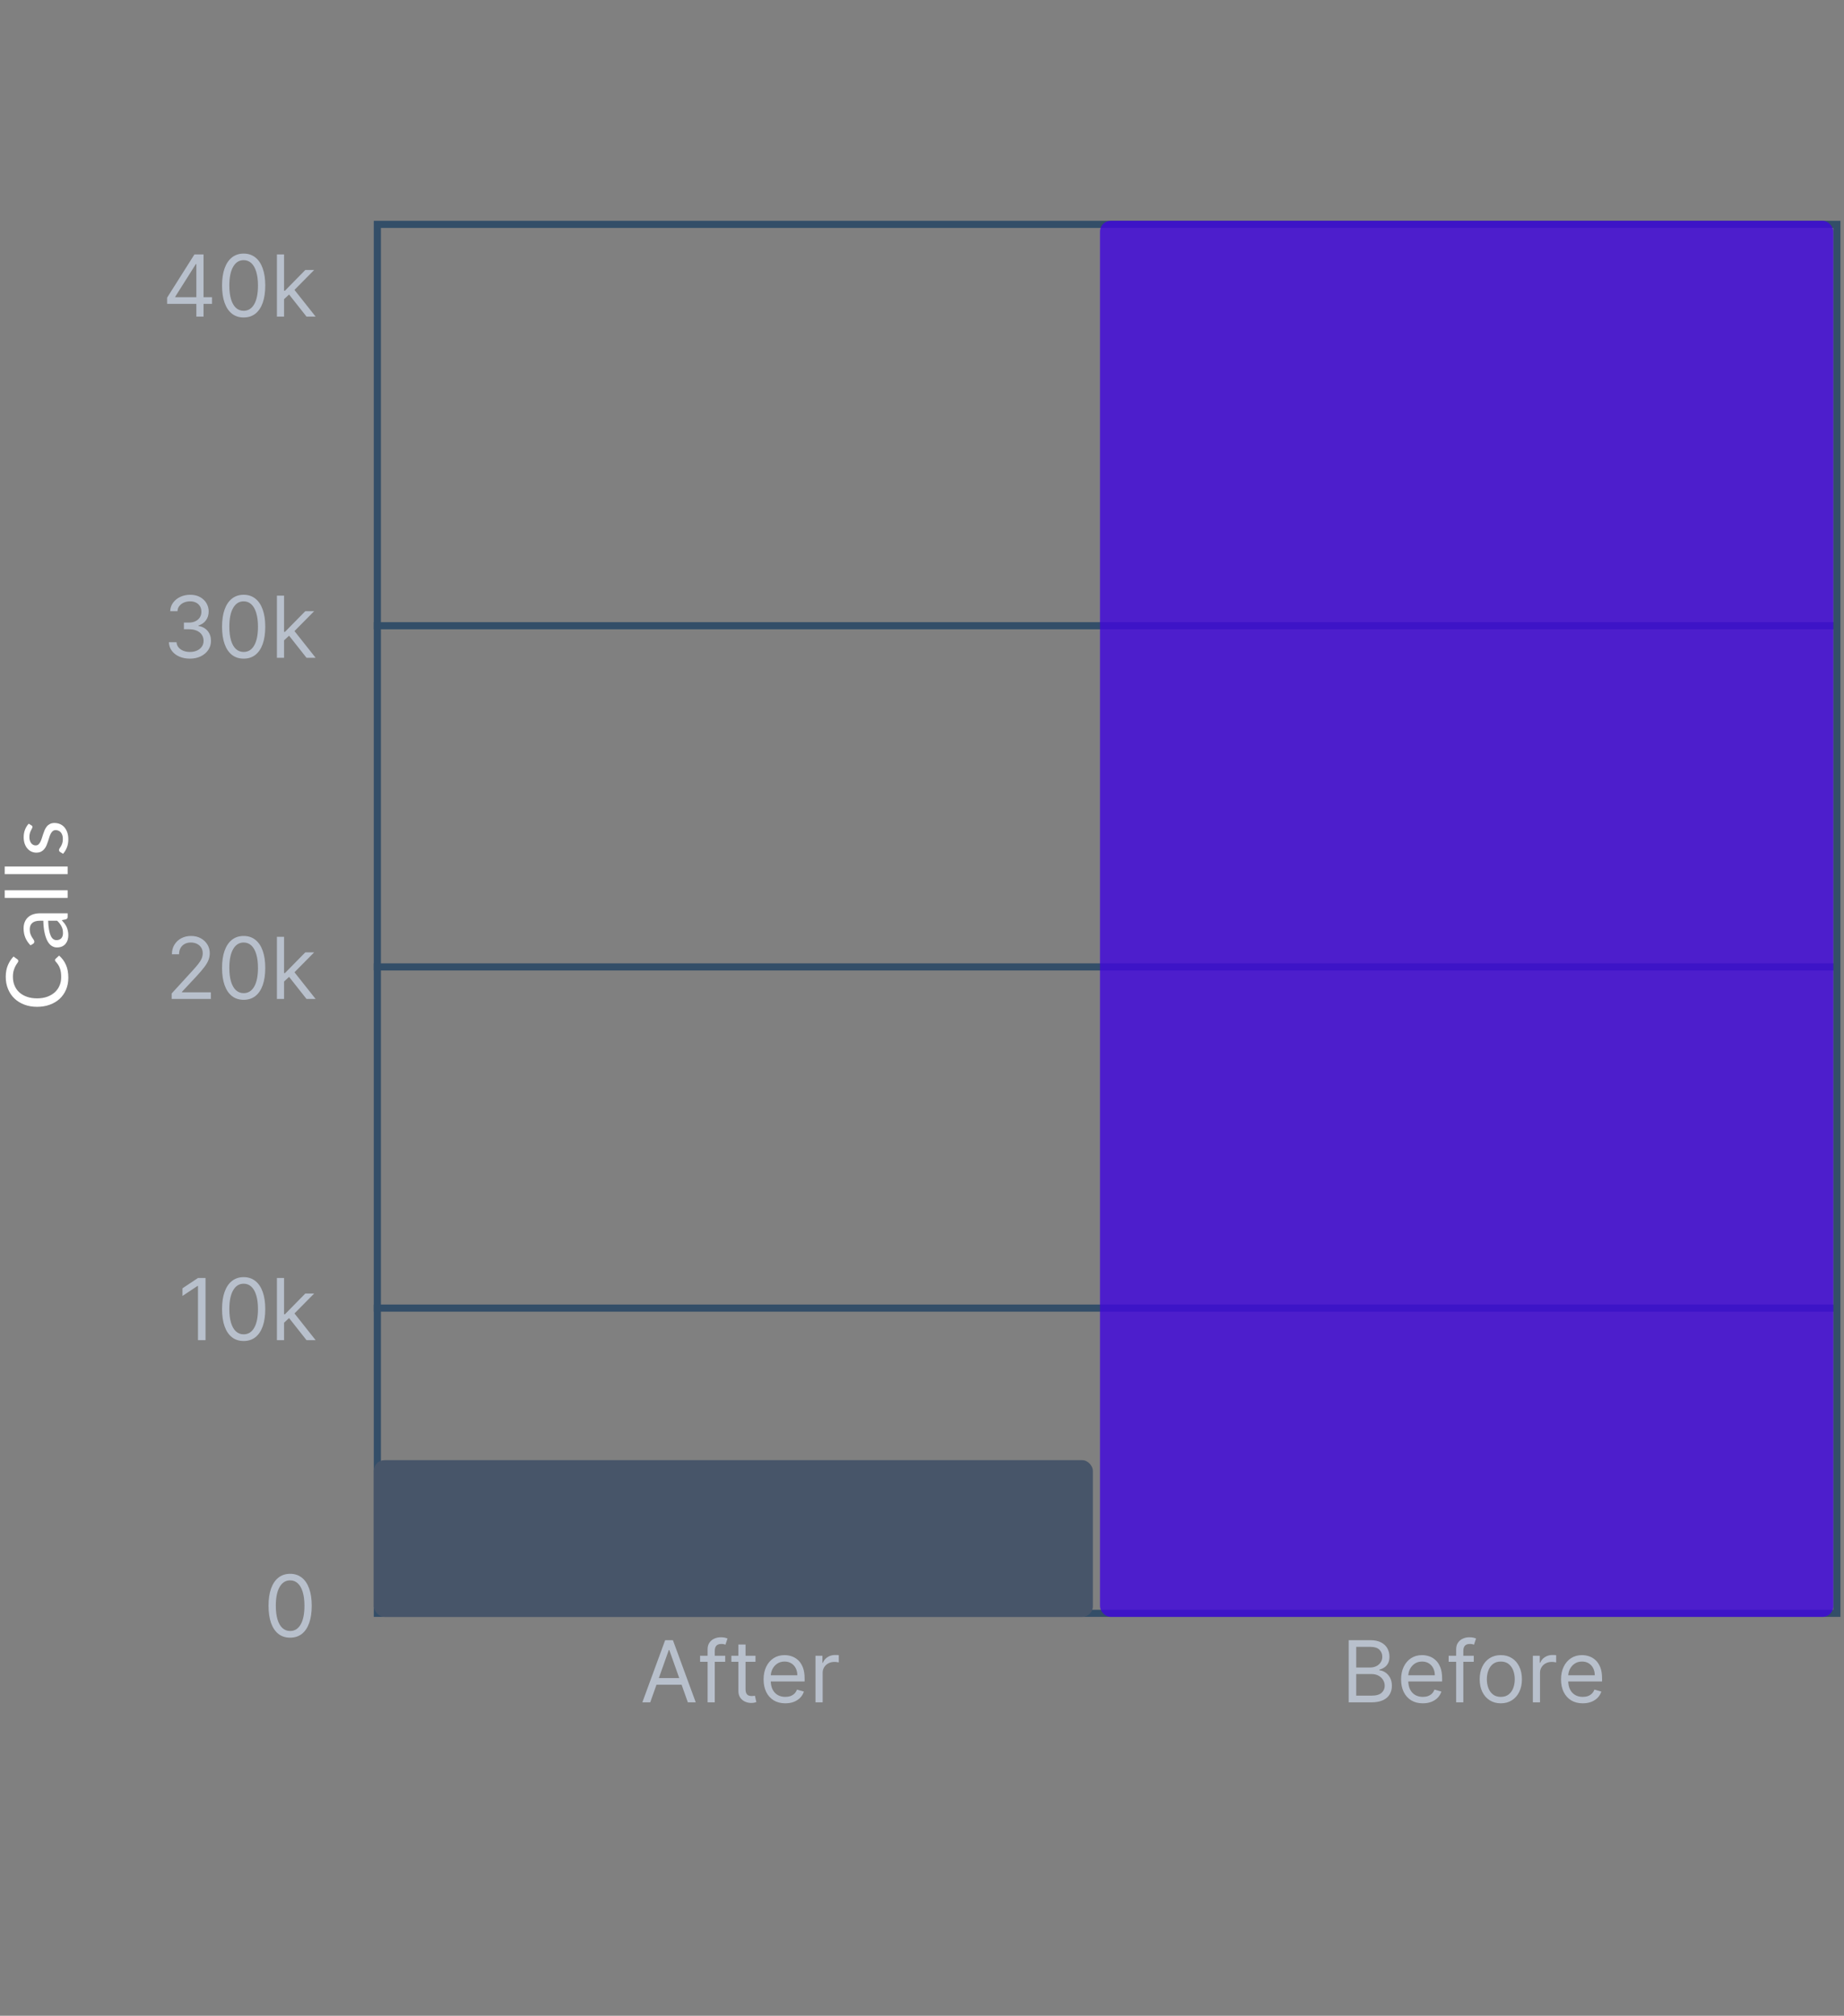 <svg width="259" height="283" viewBox="0 0 259 283" fill="none" xmlns="http://www.w3.org/2000/svg">
<rect x="0" y="0" width="259" height="283" fill="#808080" stroke="none"/>
<path d="M23.472 42.66V41.791L27.308 35.723H27.938V37.069H27.512L24.614 41.654V41.723H29.779V42.66H23.472ZM27.58 44.45V42.396V41.991V35.723H28.586V44.45H27.58ZM34.223 44.569C33.581 44.569 33.034 44.395 32.582 44.045C32.13 43.693 31.785 43.183 31.547 42.515C31.308 41.845 31.189 41.035 31.189 40.086C31.189 39.143 31.308 38.338 31.547 37.67C31.788 37 32.135 36.488 32.586 36.136C33.041 35.781 33.586 35.603 34.223 35.603C34.859 35.603 35.403 35.781 35.855 36.136C36.309 36.488 36.656 37 36.895 37.67C37.136 38.338 37.257 39.143 37.257 40.086C37.257 41.035 37.137 41.845 36.899 42.515C36.66 43.183 36.315 43.693 35.863 44.045C35.412 44.395 34.865 44.569 34.223 44.569ZM34.223 43.632C34.859 43.632 35.353 43.325 35.706 42.711C36.058 42.098 36.234 41.223 36.234 40.086C36.234 39.331 36.153 38.687 35.991 38.156C35.832 37.625 35.602 37.22 35.301 36.941C35.002 36.663 34.643 36.524 34.223 36.524C33.592 36.524 33.099 36.835 32.744 37.457C32.389 38.076 32.211 38.953 32.211 40.086C32.211 40.842 32.291 41.484 32.45 42.013C32.609 42.541 32.838 42.943 33.136 43.218C33.437 43.494 33.799 43.632 34.223 43.632ZM39.831 42.064L39.814 40.819H40.018L42.882 37.904H44.126L41.075 40.99H40.99L39.831 42.064ZM38.893 44.45V35.723H39.899V44.45H38.893ZM43.052 44.45L40.495 41.211L41.211 40.513L44.331 44.45H43.052Z" fill="#B8C0CC"/>
<path d="M26.684 92.469C26.122 92.469 25.62 92.373 25.18 92.18C24.742 91.986 24.395 91.718 24.136 91.374C23.88 91.028 23.741 90.626 23.718 90.168H24.792C24.815 90.449 24.912 90.692 25.082 90.897C25.253 91.099 25.476 91.255 25.751 91.366C26.027 91.476 26.332 91.532 26.667 91.532C27.042 91.532 27.375 91.466 27.664 91.336C27.954 91.205 28.181 91.023 28.346 90.79C28.511 90.557 28.593 90.287 28.593 89.981C28.593 89.66 28.514 89.377 28.355 89.133C28.196 88.885 27.963 88.692 27.656 88.553C27.349 88.414 26.974 88.344 26.531 88.344H25.832V87.407H26.531C26.878 87.407 27.181 87.344 27.443 87.219C27.707 87.094 27.913 86.918 28.061 86.691C28.211 86.464 28.287 86.197 28.287 85.89C28.287 85.594 28.221 85.337 28.091 85.118C27.96 84.9 27.775 84.729 27.537 84.607C27.301 84.485 27.022 84.424 26.701 84.424C26.4 84.424 26.116 84.479 25.849 84.59C25.585 84.698 25.369 84.856 25.201 85.063C25.034 85.268 24.943 85.515 24.929 85.805H23.906C23.923 85.347 24.061 84.947 24.319 84.603C24.578 84.256 24.916 83.986 25.334 83.793C25.754 83.6 26.216 83.503 26.718 83.503C27.258 83.503 27.721 83.613 28.108 83.832C28.494 84.047 28.791 84.333 28.998 84.688C29.206 85.043 29.309 85.427 29.309 85.839C29.309 86.33 29.18 86.749 28.922 87.096C28.666 87.442 28.318 87.682 27.878 87.816V87.884C28.429 87.975 28.859 88.209 29.169 88.587C29.478 88.962 29.633 89.427 29.633 89.981C29.633 90.455 29.504 90.881 29.245 91.259C28.99 91.634 28.64 91.93 28.197 92.145C27.754 92.361 27.25 92.469 26.684 92.469ZM34.223 92.469C33.581 92.469 33.034 92.295 32.582 91.945C32.13 91.593 31.785 91.083 31.547 90.415C31.308 89.745 31.189 88.935 31.189 87.986C31.189 87.043 31.308 86.238 31.547 85.57C31.788 84.9 32.135 84.388 32.586 84.036C33.041 83.681 33.586 83.503 34.223 83.503C34.859 83.503 35.403 83.681 35.855 84.036C36.309 84.388 36.656 84.9 36.895 85.57C37.136 86.238 37.257 87.043 37.257 87.986C37.257 88.935 37.137 89.745 36.899 90.415C36.66 91.083 36.315 91.593 35.863 91.945C35.412 92.295 34.865 92.469 34.223 92.469ZM34.223 91.532C34.859 91.532 35.353 91.225 35.706 90.611C36.058 89.998 36.234 89.123 36.234 87.986C36.234 87.231 36.153 86.587 35.991 86.056C35.832 85.525 35.602 85.12 35.301 84.841C35.002 84.563 34.643 84.424 34.223 84.424C33.592 84.424 33.099 84.735 32.744 85.357C32.389 85.976 32.211 86.853 32.211 87.986C32.211 88.742 32.291 89.384 32.45 89.912C32.609 90.441 32.838 90.843 33.136 91.118C33.437 91.394 33.799 91.532 34.223 91.532ZM39.831 89.964L39.814 88.719H40.018L42.882 85.805H44.126L41.075 88.89H40.99L39.831 89.964ZM38.893 92.35V83.623H39.899V92.35H38.893ZM43.052 92.35L40.495 89.111L41.211 88.412L44.331 92.35H43.052Z" fill="#B8C0CC"/>
<path d="M52.5 87.85H258" stroke="#334E68"/>
<path d="M24.11 140.25V139.483L26.991 136.33C27.329 135.96 27.608 135.639 27.826 135.366C28.045 135.091 28.207 134.832 28.312 134.591C28.42 134.347 28.474 134.091 28.474 133.824C28.474 133.517 28.4 133.251 28.253 133.027C28.108 132.803 27.909 132.629 27.656 132.507C27.403 132.385 27.119 132.324 26.804 132.324C26.468 132.324 26.176 132.393 25.926 132.533C25.679 132.669 25.487 132.861 25.351 133.108C25.217 133.355 25.15 133.645 25.15 133.977H24.145C24.145 133.466 24.262 133.017 24.498 132.631C24.734 132.244 25.055 131.943 25.461 131.727C25.87 131.511 26.329 131.403 26.838 131.403C27.349 131.403 27.802 131.511 28.197 131.727C28.592 131.943 28.902 132.234 29.126 132.601C29.351 132.967 29.463 133.375 29.463 133.824C29.463 134.145 29.404 134.459 29.288 134.766C29.174 135.07 28.976 135.409 28.691 135.784C28.41 136.156 28.02 136.611 27.52 137.148L25.559 139.244V139.312H29.616V140.25H24.11ZM34.223 140.369C33.581 140.369 33.034 140.195 32.582 139.845C32.13 139.493 31.785 138.983 31.547 138.315C31.308 137.645 31.189 136.835 31.189 135.886C31.189 134.943 31.308 134.138 31.547 133.47C31.788 132.8 32.135 132.288 32.586 131.936C33.041 131.581 33.586 131.403 34.223 131.403C34.859 131.403 35.403 131.581 35.855 131.936C36.309 132.288 36.656 132.8 36.895 133.47C37.136 134.138 37.257 134.943 37.257 135.886C37.257 136.835 37.137 137.645 36.899 138.315C36.66 138.983 36.315 139.493 35.863 139.845C35.412 140.195 34.865 140.369 34.223 140.369ZM34.223 139.432C34.859 139.432 35.353 139.125 35.706 138.511C36.058 137.898 36.234 137.023 36.234 135.886C36.234 135.131 36.153 134.487 35.991 133.956C35.832 133.425 35.602 133.02 35.301 132.741C35.002 132.463 34.643 132.324 34.223 132.324C33.592 132.324 33.099 132.635 32.744 133.257C32.389 133.876 32.211 134.753 32.211 135.886C32.211 136.642 32.291 137.284 32.45 137.812C32.609 138.341 32.838 138.743 33.136 139.018C33.437 139.294 33.799 139.432 34.223 139.432ZM39.831 137.864L39.814 136.619H40.018L42.882 133.705H44.126L41.075 136.79H40.99L39.831 137.864ZM38.893 140.25V131.523H39.899V140.25H38.893ZM43.052 140.25L40.495 137.011L41.211 136.312L44.331 140.25H43.052Z" fill="#B8C0CC"/>
<path d="M52.5 135.75H258" stroke="#334E68"/>
<path d="M28.866 179.423V188.15H27.809V180.531H27.758L25.628 181.945V180.871L27.809 179.423H28.866ZM34.223 188.269C33.581 188.269 33.034 188.095 32.582 187.745C32.13 187.393 31.785 186.883 31.547 186.215C31.308 185.545 31.189 184.735 31.189 183.786C31.189 182.843 31.308 182.038 31.547 181.37C31.788 180.7 32.135 180.188 32.586 179.836C33.041 179.481 33.586 179.303 34.223 179.303C34.859 179.303 35.403 179.481 35.855 179.836C36.309 180.188 36.656 180.7 36.895 181.37C37.136 182.038 37.257 182.843 37.257 183.786C37.257 184.735 37.137 185.545 36.899 186.215C36.66 186.883 36.315 187.393 35.863 187.745C35.412 188.095 34.865 188.269 34.223 188.269ZM34.223 187.332C34.859 187.332 35.353 187.025 35.706 186.411C36.058 185.798 36.234 184.923 36.234 183.786C36.234 183.031 36.153 182.387 35.991 181.856C35.832 181.325 35.602 180.92 35.301 180.641C35.002 180.363 34.643 180.224 34.223 180.224C33.592 180.224 33.099 180.535 32.744 181.157C32.389 181.776 32.211 182.653 32.211 183.786C32.211 184.542 32.291 185.184 32.45 185.712C32.609 186.241 32.838 186.643 33.136 186.918C33.437 187.194 33.799 187.332 34.223 187.332ZM39.831 185.764L39.814 184.519H40.018L42.882 181.604H44.126L41.075 184.69H40.99L39.831 185.764ZM38.893 188.15V179.423H39.899V188.15H38.893ZM43.052 188.15L40.495 184.911L41.211 184.212L44.331 188.15H43.052Z" fill="#B8C0CC"/>
<path d="M52.5 183.65H258" stroke="#334E68"/>
<path d="M40.75 229.919C40.108 229.919 39.561 229.745 39.109 229.395C38.658 229.043 38.312 228.533 38.074 227.865C37.835 227.195 37.716 226.385 37.716 225.436C37.716 224.493 37.835 223.688 38.074 223.02C38.315 222.35 38.662 221.838 39.114 221.486C39.568 221.131 40.114 220.953 40.75 220.953C41.386 220.953 41.93 221.131 42.382 221.486C42.837 221.838 43.183 222.35 43.422 223.02C43.663 223.688 43.784 224.493 43.784 225.436C43.784 226.385 43.665 227.195 43.426 227.865C43.188 228.533 42.842 229.043 42.391 229.395C41.939 229.745 41.392 229.919 40.75 229.919ZM40.75 228.982C41.386 228.982 41.881 228.675 42.233 228.061C42.585 227.448 42.761 226.573 42.761 225.436C42.761 224.681 42.68 224.037 42.519 223.506C42.359 222.975 42.129 222.57 41.828 222.291C41.53 222.013 41.17 221.874 40.75 221.874C40.119 221.874 39.626 222.185 39.271 222.807C38.916 223.426 38.739 224.303 38.739 225.436C38.739 226.192 38.818 226.834 38.977 227.362C39.136 227.891 39.365 228.293 39.663 228.568C39.965 228.844 40.327 228.982 40.75 228.982Z" fill="#B8C0CC"/>
<rect x="53" y="31.5" width="205" height="195" stroke="#334E68"/>
<path d="M91.329 239H90.221L93.425 230.273H94.516L97.721 239H96.613L94.005 231.653H93.937L91.329 239ZM91.738 235.591H96.204V236.528H91.738V235.591ZM101.859 232.455V233.307H98.33V232.455H101.859ZM99.387 239V231.551C99.387 231.176 99.475 230.864 99.651 230.614C99.827 230.364 100.056 230.176 100.337 230.051C100.619 229.926 100.915 229.864 101.228 229.864C101.475 229.864 101.677 229.884 101.833 229.923C101.989 229.963 102.106 230 102.183 230.034L101.893 230.903C101.842 230.886 101.771 230.865 101.68 230.839C101.592 230.814 101.475 230.801 101.33 230.801C100.998 230.801 100.758 230.885 100.61 231.053C100.465 231.22 100.393 231.466 100.393 231.79V239H99.387ZM106.115 232.455V233.307H102.723V232.455H106.115ZM103.711 230.886H104.717V237.125C104.717 237.409 104.758 237.622 104.841 237.764C104.926 237.903 105.034 237.997 105.164 238.045C105.298 238.091 105.439 238.114 105.586 238.114C105.697 238.114 105.788 238.108 105.859 238.097C105.93 238.082 105.987 238.071 106.029 238.062L106.234 238.966C106.166 238.991 106.071 239.017 105.949 239.043C105.826 239.071 105.672 239.085 105.484 239.085C105.2 239.085 104.922 239.024 104.649 238.902C104.379 238.78 104.154 238.594 103.975 238.344C103.799 238.094 103.711 237.778 103.711 237.398V230.886ZM110.301 239.136C109.671 239.136 109.127 238.997 108.669 238.719C108.215 238.438 107.864 238.045 107.617 237.543C107.373 237.037 107.25 236.449 107.25 235.778C107.25 235.108 107.373 234.517 107.617 234.006C107.864 233.491 108.208 233.091 108.648 232.804C109.091 232.514 109.608 232.369 110.199 232.369C110.54 232.369 110.877 232.426 111.209 232.54C111.542 232.653 111.844 232.838 112.117 233.094C112.39 233.347 112.607 233.682 112.769 234.099C112.931 234.517 113.012 235.031 113.012 235.642V236.068H107.966V235.199H111.989C111.989 234.83 111.915 234.5 111.767 234.21C111.623 233.92 111.415 233.692 111.145 233.524C110.878 233.357 110.563 233.273 110.199 233.273C109.799 233.273 109.452 233.372 109.159 233.571C108.87 233.767 108.647 234.023 108.49 234.338C108.334 234.653 108.256 234.991 108.256 235.352V235.932C108.256 236.426 108.341 236.845 108.512 237.189C108.685 237.53 108.925 237.79 109.232 237.969C109.539 238.145 109.895 238.233 110.301 238.233C110.566 238.233 110.804 238.196 111.017 238.122C111.233 238.045 111.419 237.932 111.576 237.781C111.732 237.628 111.853 237.437 111.938 237.21L112.909 237.483C112.807 237.812 112.635 238.102 112.394 238.352C112.152 238.599 111.854 238.793 111.499 238.932C111.144 239.068 110.745 239.136 110.301 239.136ZM114.542 239V232.455H115.513V233.443H115.581C115.701 233.119 115.917 232.857 116.229 232.655C116.542 232.453 116.894 232.352 117.286 232.352C117.36 232.352 117.452 232.354 117.563 232.357C117.674 232.359 117.757 232.364 117.814 232.369V233.392C117.78 233.384 117.702 233.371 117.58 233.354C117.461 233.334 117.334 233.324 117.201 233.324C116.882 233.324 116.598 233.391 116.348 233.524C116.101 233.655 115.905 233.837 115.76 234.07C115.618 234.3 115.547 234.562 115.547 234.858V239H114.542Z" fill="#B8C0CC"/>
<path d="M189.43 239V230.273H192.481C193.089 230.273 193.59 230.378 193.985 230.588C194.38 230.795 194.674 231.075 194.867 231.428C195.061 231.777 195.157 232.165 195.157 232.591C195.157 232.966 195.09 233.276 194.957 233.52C194.826 233.764 194.653 233.957 194.437 234.099C194.224 234.241 193.992 234.347 193.742 234.415V234.5C194.009 234.517 194.278 234.611 194.548 234.781C194.818 234.952 195.044 235.196 195.225 235.514C195.407 235.832 195.498 236.222 195.498 236.682C195.498 237.119 195.399 237.513 195.2 237.862C195.001 238.212 194.687 238.489 194.258 238.693C193.829 238.898 193.271 239 192.583 239H189.43ZM190.487 238.062H192.583C193.274 238.062 193.764 237.929 194.053 237.662C194.346 237.392 194.492 237.065 194.492 236.682C194.492 236.386 194.417 236.114 194.267 235.864C194.116 235.611 193.901 235.409 193.623 235.259C193.345 235.105 193.015 235.028 192.634 235.028H190.487V238.062ZM190.487 234.108H192.447C192.765 234.108 193.052 234.045 193.308 233.92C193.566 233.795 193.771 233.619 193.921 233.392C194.075 233.165 194.151 232.898 194.151 232.591C194.151 232.207 194.018 231.882 193.751 231.615C193.484 231.345 193.061 231.21 192.481 231.21H190.487V234.108ZM199.843 239.136C199.212 239.136 198.668 238.997 198.21 238.719C197.756 238.438 197.405 238.045 197.158 237.543C196.914 237.037 196.791 236.449 196.791 235.778C196.791 235.108 196.914 234.517 197.158 234.006C197.405 233.491 197.749 233.091 198.189 232.804C198.632 232.514 199.149 232.369 199.74 232.369C200.081 232.369 200.418 232.426 200.75 232.54C201.083 232.653 201.385 232.838 201.658 233.094C201.931 233.347 202.148 233.682 202.31 234.099C202.472 234.517 202.553 235.031 202.553 235.642V236.068H197.507V235.199H201.53C201.53 234.83 201.456 234.5 201.308 234.21C201.164 233.92 200.956 233.692 200.686 233.524C200.419 233.357 200.104 233.273 199.74 233.273C199.34 233.273 198.993 233.372 198.7 233.571C198.411 233.767 198.188 234.023 198.031 234.338C197.875 234.653 197.797 234.991 197.797 235.352V235.932C197.797 236.426 197.882 236.845 198.053 237.189C198.226 237.53 198.466 237.79 198.773 237.969C199.08 238.145 199.436 238.233 199.843 238.233C200.107 238.233 200.345 238.196 200.558 238.122C200.774 238.045 200.96 237.932 201.117 237.781C201.273 237.628 201.394 237.437 201.479 237.21L202.45 237.483C202.348 237.812 202.176 238.102 201.935 238.352C201.693 238.599 201.395 238.793 201.04 238.932C200.685 239.068 200.286 239.136 199.843 239.136ZM206.997 232.455V233.307H203.469V232.455H206.997ZM204.526 239V231.551C204.526 231.176 204.614 230.864 204.79 230.614C204.966 230.364 205.195 230.176 205.476 230.051C205.757 229.926 206.054 229.864 206.367 229.864C206.614 229.864 206.816 229.884 206.972 229.923C207.128 229.963 207.244 230 207.321 230.034L207.031 230.903C206.98 230.886 206.909 230.865 206.818 230.839C206.73 230.814 206.614 230.801 206.469 230.801C206.137 230.801 205.896 230.885 205.749 231.053C205.604 231.22 205.531 231.466 205.531 231.79V239H204.526ZM210.796 239.136C210.205 239.136 209.687 238.996 209.241 238.714C208.798 238.433 208.451 238.04 208.201 237.534C207.954 237.028 207.83 236.437 207.83 235.761C207.83 235.08 207.954 234.484 208.201 233.976C208.451 233.467 208.798 233.072 209.241 232.791C209.687 232.51 210.205 232.369 210.796 232.369C211.387 232.369 211.904 232.51 212.347 232.791C212.794 233.072 213.14 233.467 213.387 233.976C213.637 234.484 213.762 235.08 213.762 235.761C213.762 236.437 213.637 237.028 213.387 237.534C213.14 238.04 212.794 238.433 212.347 238.714C211.904 238.996 211.387 239.136 210.796 239.136ZM210.796 238.233C211.245 238.233 211.615 238.118 211.904 237.888C212.194 237.658 212.409 237.355 212.548 236.98C212.687 236.605 212.757 236.199 212.757 235.761C212.757 235.324 212.687 234.916 212.548 234.538C212.409 234.161 212.194 233.855 211.904 233.622C211.615 233.389 211.245 233.273 210.796 233.273C210.347 233.273 209.978 233.389 209.688 233.622C209.399 233.855 209.184 234.161 209.045 234.538C208.906 234.916 208.836 235.324 208.836 235.761C208.836 236.199 208.906 236.605 209.045 236.98C209.184 237.355 209.399 237.658 209.688 237.888C209.978 238.118 210.347 238.233 210.796 238.233ZM215.297 239V232.455H216.269V233.443H216.337C216.456 233.119 216.672 232.857 216.985 232.655C217.297 232.453 217.65 232.352 218.042 232.352C218.116 232.352 218.208 232.354 218.319 232.357C218.43 232.359 218.513 232.364 218.57 232.369V233.392C218.536 233.384 218.458 233.371 218.336 233.354C218.216 233.334 218.09 233.324 217.956 233.324C217.638 233.324 217.354 233.391 217.104 233.524C216.857 233.655 216.661 233.837 216.516 234.07C216.374 234.3 216.303 234.562 216.303 234.858V239H215.297ZM222.307 239.136C221.677 239.136 221.133 238.997 220.675 238.719C220.221 238.438 219.87 238.045 219.623 237.543C219.378 237.037 219.256 236.449 219.256 235.778C219.256 235.108 219.378 234.517 219.623 234.006C219.87 233.491 220.214 233.091 220.654 232.804C221.097 232.514 221.614 232.369 222.205 232.369C222.546 232.369 222.883 232.426 223.215 232.54C223.547 232.653 223.85 232.838 224.123 233.094C224.395 233.347 224.613 233.682 224.775 234.099C224.937 234.517 225.018 235.031 225.018 235.642V236.068H219.972V235.199H223.995C223.995 234.83 223.921 234.5 223.773 234.21C223.628 233.92 223.421 233.692 223.151 233.524C222.884 233.357 222.569 233.273 222.205 233.273C221.805 233.273 221.458 233.372 221.165 233.571C220.876 233.767 220.653 234.023 220.496 234.338C220.34 234.653 220.262 234.991 220.262 235.352V235.932C220.262 236.426 220.347 236.845 220.518 237.189C220.691 237.53 220.931 237.79 221.238 237.969C221.545 238.145 221.901 238.233 222.307 238.233C222.572 238.233 222.81 238.196 223.023 238.122C223.239 238.045 223.425 237.932 223.581 237.781C223.738 237.628 223.858 237.437 223.944 237.21L224.915 237.483C224.813 237.812 224.641 238.102 224.4 238.352C224.158 238.599 223.86 238.793 223.505 238.932C223.15 239.068 222.751 239.136 222.307 239.136Z" fill="#B8C0CC"/>
<rect x="52.5" y="205" width="101" height="22" rx="1.5" fill="#475569"/>
<rect x="154.5" y="31" width="103" height="196" rx="1.5" fill="#4006DE" fill-opacity="0.8"/>
<path d="M7.724 134.788C7.724 134.724 7.75 134.668 7.802 134.62L8.3 134.158C8.708 134.51 9.026 134.938 9.254 135.442C9.482 135.942 9.596 136.548 9.596 137.26C9.596 137.876 9.49 138.436 9.278 138.94C9.062 139.444 8.762 139.874 8.378 140.23C7.99 140.586 7.526 140.862 6.986 141.058C6.446 141.254 5.852 141.352 5.204 141.352C4.556 141.352 3.962 141.25 3.422 141.046C2.882 140.842 2.418 140.556 2.03 140.188C1.642 139.816 1.342 139.372 1.13 138.856C0.914 138.34 0.806 137.77 0.806 137.146C0.806 136.534 0.904 135.994 1.1 135.526C1.296 135.058 1.562 134.646 1.898 134.29L2.432 134.674C2.472 134.698 2.506 134.73 2.534 134.77C2.558 134.806 2.57 134.856 2.57 134.92C2.57 134.992 2.532 135.08 2.456 135.184C2.376 135.288 2.288 135.424 2.192 135.592C2.096 135.76 2.01 135.97 1.934 136.222C1.854 136.474 1.814 136.784 1.814 137.152C1.814 137.596 1.892 138.002 2.048 138.37C2.2 138.738 2.422 139.056 2.714 139.324C3.006 139.588 3.362 139.794 3.782 139.942C4.202 140.09 4.676 140.164 5.204 140.164C5.74 140.164 6.218 140.088 6.638 139.936C7.058 139.78 7.414 139.57 7.706 139.306C7.994 139.038 8.214 138.724 8.366 138.364C8.518 138 8.594 137.608 8.594 137.188C8.594 136.932 8.58 136.702 8.552 136.498C8.52 136.29 8.472 136.1 8.408 135.928C8.344 135.752 8.264 135.59 8.168 135.442C8.068 135.29 7.95 135.14 7.814 134.992C7.754 134.924 7.724 134.856 7.724 134.788ZM6.764 129.266C6.78 129.758 6.82 130.178 6.884 130.526C6.944 130.87 7.024 131.152 7.124 131.372C7.224 131.588 7.342 131.746 7.478 131.846C7.614 131.942 7.766 131.99 7.934 131.99C8.094 131.99 8.232 131.964 8.348 131.912C8.464 131.86 8.56 131.79 8.636 131.702C8.708 131.61 8.762 131.504 8.798 131.384C8.83 131.26 8.846 131.128 8.846 130.988C8.846 130.8 8.828 130.628 8.792 130.472C8.752 130.316 8.696 130.17 8.624 130.034C8.552 129.894 8.466 129.762 8.366 129.638C8.266 129.51 8.152 129.386 8.024 129.266L6.764 129.266ZM4.28 132.716C3.956 132.38 3.714 132.018 3.554 131.63C3.394 131.242 3.314 130.812 3.314 130.34C3.314 130 3.37 129.698 3.482 129.434C3.594 129.17 3.75 128.948 3.95 128.768C4.15 128.588 4.392 128.452 4.676 128.36C4.96 128.268 5.272 128.222 5.612 128.222L9.5 128.222L9.5 128.696C9.5 128.8 9.484 128.88 9.452 128.936C9.416 128.992 9.348 129.036 9.248 129.068L8.672 129.188C8.82 129.348 8.952 129.504 9.068 129.656C9.18 129.808 9.276 129.968 9.356 130.136C9.432 130.304 9.49 130.484 9.53 130.676C9.574 130.864 9.596 131.074 9.596 131.306C9.596 131.542 9.564 131.764 9.5 131.972C9.432 132.18 9.332 132.362 9.2 132.518C9.068 132.67 8.902 132.792 8.702 132.884C8.498 132.972 8.258 133.016 7.982 133.016C7.742 133.016 7.512 132.95 7.292 132.818C7.068 132.686 6.87 132.472 6.698 132.176C6.526 131.88 6.386 131.494 6.278 131.018C6.166 130.542 6.102 129.958 6.086 129.266L5.612 129.266C5.14 129.266 4.784 129.368 4.544 129.572C4.3 129.776 4.178 130.074 4.178 130.466C4.178 130.73 4.212 130.952 4.28 131.132C4.344 131.308 4.418 131.462 4.502 131.594C4.582 131.722 4.656 131.834 4.724 131.93C4.788 132.022 4.82 132.114 4.82 132.206C4.82 132.278 4.802 132.34 4.766 132.392C4.726 132.444 4.678 132.488 4.622 132.524L4.28 132.716ZM0.662 124.991L9.5 124.991L9.5 126.059L0.662 126.059L0.662 124.991ZM0.662 121.655L9.5 121.655L9.5 122.723L0.662 122.723L0.662 121.655ZM4.424 115.884C4.512 115.932 4.556 116.006 4.556 116.106C4.556 116.166 4.534 116.234 4.49 116.31C4.446 116.386 4.398 116.48 4.346 116.592C4.29 116.7 4.24 116.83 4.196 116.982C4.148 117.134 4.124 117.314 4.124 117.522C4.124 117.702 4.148 117.864 4.196 118.008C4.24 118.152 4.302 118.276 4.382 118.38C4.462 118.48 4.556 118.558 4.664 118.614C4.768 118.666 4.882 118.692 5.006 118.692C5.162 118.692 5.292 118.648 5.396 118.56C5.5 118.468 5.59 118.348 5.666 118.2C5.742 118.052 5.81 117.884 5.87 117.696C5.926 117.508 5.988 117.316 6.056 117.12C6.12 116.92 6.192 116.726 6.272 116.538C6.352 116.35 6.452 116.182 6.572 116.034C6.692 115.886 6.84 115.768 7.016 115.68C7.188 115.588 7.396 115.542 7.64 115.542C7.92 115.542 8.18 115.592 8.42 115.692C8.656 115.792 8.862 115.94 9.038 116.136C9.21 116.332 9.346 116.572 9.446 116.856C9.546 117.14 9.596 117.468 9.596 117.84C9.596 118.264 9.528 118.648 9.392 118.992C9.252 119.336 9.074 119.628 8.858 119.868L8.45 119.616C8.398 119.584 8.358 119.546 8.33 119.502C8.302 119.458 8.288 119.402 8.288 119.334C8.288 119.262 8.316 119.186 8.372 119.106C8.428 119.026 8.49 118.93 8.558 118.818C8.626 118.702 8.688 118.562 8.744 118.398C8.8 118.234 8.828 118.03 8.828 117.786C8.828 117.578 8.802 117.396 8.75 117.24C8.694 117.084 8.62 116.954 8.528 116.85C8.436 116.746 8.33 116.67 8.21 116.622C8.09 116.57 7.962 116.544 7.826 116.544C7.658 116.544 7.52 116.59 7.412 116.682C7.3 116.77 7.206 116.888 7.13 117.036C7.05 117.184 6.982 117.354 6.926 117.546C6.866 117.734 6.804 117.928 6.74 118.128C6.676 118.324 6.604 118.518 6.524 118.71C6.44 118.898 6.336 119.066 6.212 119.214C6.088 119.362 5.936 119.482 5.756 119.574C5.572 119.662 5.35 119.706 5.09 119.706C4.858 119.706 4.636 119.658 4.424 119.562C4.208 119.466 4.02 119.326 3.86 119.142C3.696 118.958 3.566 118.732 3.47 118.464C3.374 118.196 3.326 117.89 3.326 117.546C3.326 117.146 3.39 116.788 3.518 116.472C3.642 116.152 3.814 115.876 4.034 115.644L4.424 115.884Z" fill="white"/>
</svg>
